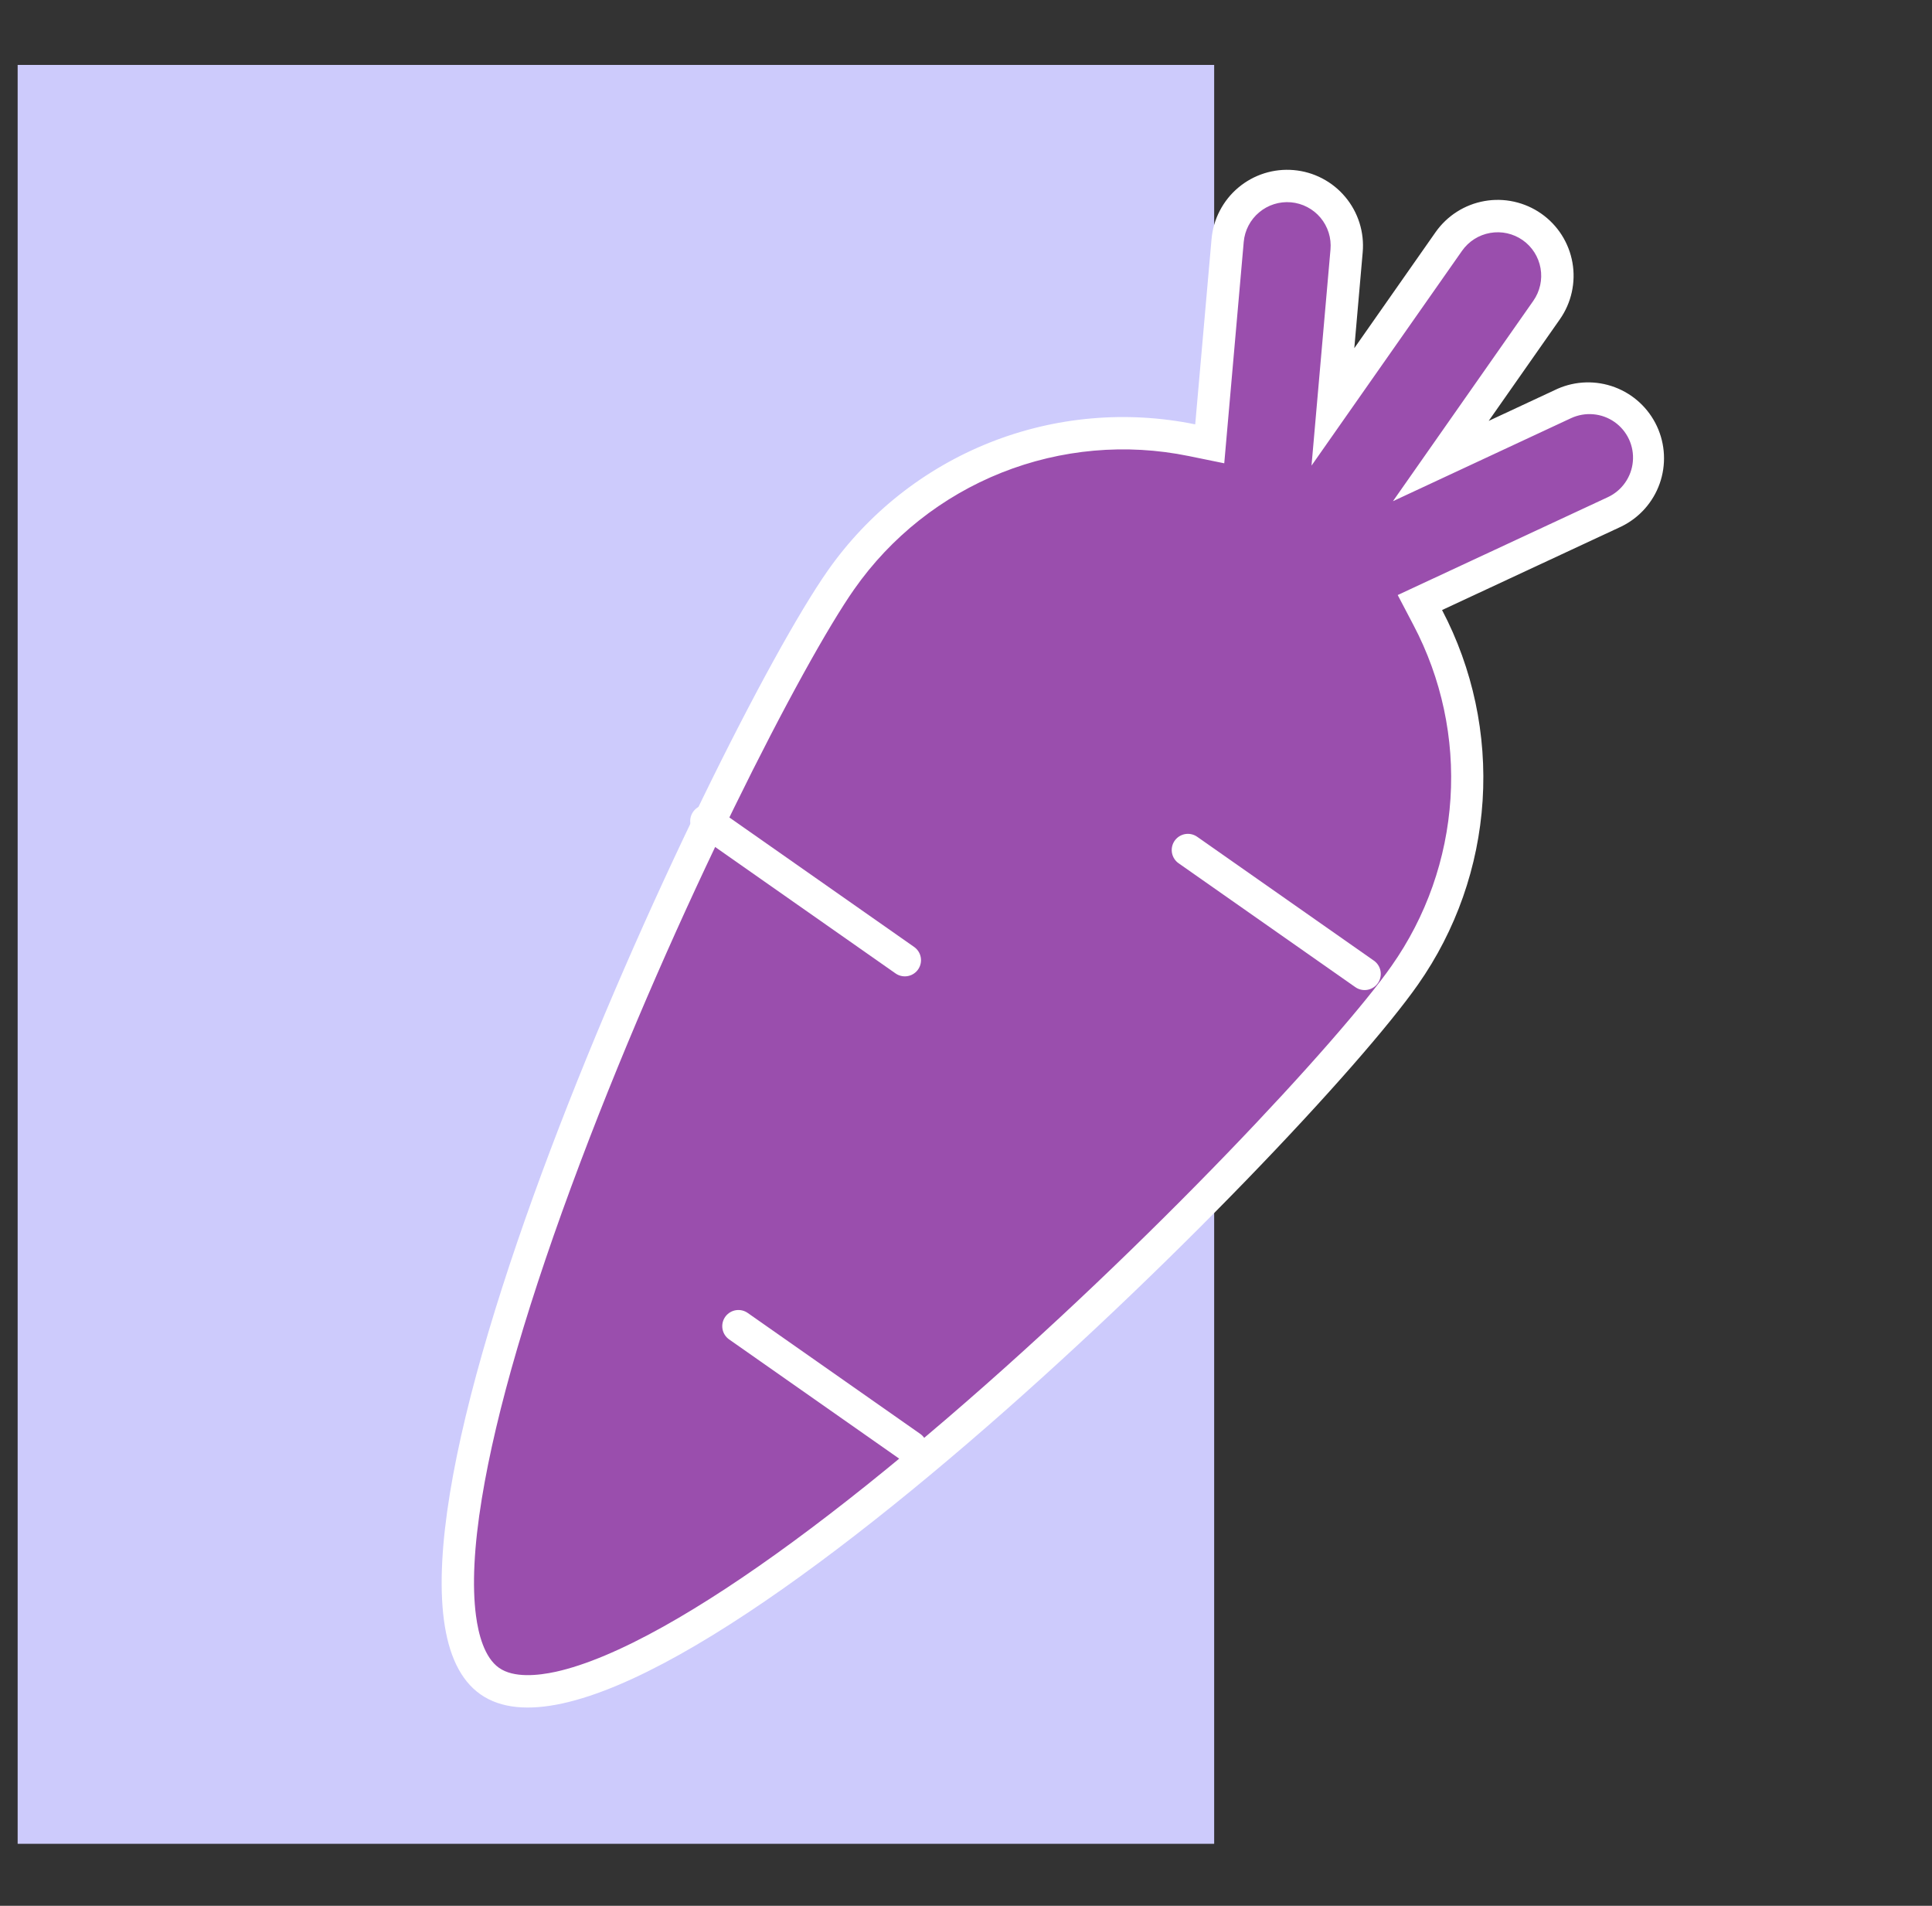 <svg width="73" height="72" viewBox="0 0 73 72" fill="none" xmlns="http://www.w3.org/2000/svg">
<rect x="0" y="0" width="73" height="72" fill="#333333" stroke="none"/>
<g clip-path="url(#clip0_4328_24337)">
<g clip-path="url(#clip1_4328_24337)">
<path d="M0.667 2.453H45.877V69.657H0.667V2.453Z" fill="#CDCBFC"/>
<path d="M18.505 63.51C17.305 62.669 16.992 60.252 17.601 56.52C18.151 53.158 19.414 48.842 21.357 43.692C24.689 34.861 29.522 25.126 31.775 21.911C33.23 19.834 35.261 18.227 37.618 17.289C39.974 16.351 42.554 16.122 45.039 16.63L45.711 16.767L45.769 16.085L46.386 9.084C46.422 8.69 46.56 8.312 46.787 7.988C47.014 7.664 47.322 7.406 47.681 7.238C48.039 7.071 48.435 7.001 48.829 7.035C49.223 7.069 49.602 7.206 49.926 7.432C50.586 7.894 50.951 8.678 50.88 9.479L50.563 13.101L50.362 15.373L51.671 13.505L54.743 9.123C55.087 8.634 55.611 8.301 56.2 8.198C56.788 8.094 57.394 8.228 57.884 8.571C58.374 8.915 58.707 9.438 58.811 10.028C58.915 10.617 58.781 11.223 58.438 11.713L55.75 15.55L54.44 17.417L56.507 16.454L59.106 15.243C59.375 15.118 59.666 15.047 59.962 15.034C60.258 15.022 60.553 15.067 60.832 15.169C61.11 15.27 61.366 15.425 61.584 15.626C61.803 15.826 61.98 16.067 62.105 16.336C62.23 16.604 62.301 16.895 62.314 17.191C62.327 17.487 62.281 17.783 62.18 18.061C62.078 18.34 61.923 18.596 61.723 18.814C61.522 19.032 61.281 19.209 61.013 19.334L54.231 22.493L53.651 22.763L53.947 23.33C55.062 25.444 55.57 27.825 55.417 30.209C55.264 32.594 54.455 34.89 53.08 36.844C50.827 40.058 43.324 47.922 36.16 54.067C31.982 57.651 28.356 60.311 25.383 61.975C22.084 63.82 19.705 64.351 18.504 63.51H18.505Z" fill="#9A4EAD"/>
<path d="M57.534 9.072C57.176 8.822 56.734 8.724 56.305 8.8C55.876 8.875 55.494 9.118 55.243 9.475L49.555 17.591L50.272 9.426C50.291 9.211 50.268 8.994 50.203 8.788C50.138 8.582 50.033 8.39 49.895 8.225C49.756 8.059 49.586 7.923 49.394 7.823C49.203 7.723 48.993 7.662 48.778 7.643C48.343 7.605 47.911 7.741 47.577 8.022C47.242 8.302 47.033 8.703 46.994 9.138L46.258 17.503L44.917 17.229C42.548 16.744 40.09 16.963 37.843 17.857C35.597 18.752 33.662 20.283 32.275 22.263C30.347 25.014 25.552 34.306 21.929 43.908C20 49.019 18.747 53.297 18.205 56.619C17.909 58.428 17.836 59.915 17.985 61.039C18.074 61.723 18.299 62.62 18.856 63.01C19.412 63.401 20.332 63.304 21.005 63.157C22.112 62.912 23.486 62.335 25.084 61.441C28.023 59.797 31.615 57.161 35.763 53.604C43.552 46.921 50.651 39.244 52.579 36.492C53.89 34.63 54.66 32.442 54.806 30.169C54.953 27.897 54.468 25.628 53.406 23.613L52.812 22.48L60.755 18.781C61.016 18.659 61.241 18.47 61.406 18.233C61.572 17.997 61.672 17.721 61.697 17.434C61.723 17.146 61.672 16.857 61.551 16.596C61.429 16.334 61.241 16.109 61.005 15.943C60.768 15.777 60.492 15.676 60.204 15.651C59.916 15.625 59.627 15.676 59.364 15.797L52.632 18.935L57.937 11.363C58.187 11.005 58.285 10.563 58.209 10.134C58.133 9.704 57.891 9.322 57.534 9.072ZM58.235 8.07C58.544 8.286 58.807 8.561 59.009 8.878C59.211 9.196 59.349 9.55 59.414 9.921C59.48 10.292 59.471 10.672 59.389 11.04C59.308 11.408 59.154 11.756 58.938 12.064L56.25 15.901L58.847 14.69C59.534 14.387 60.312 14.365 61.015 14.629C61.718 14.893 62.289 15.422 62.606 16.102C62.923 16.782 62.961 17.56 62.711 18.268C62.461 18.976 61.943 19.557 61.269 19.888L54.488 23.047C55.65 25.261 56.18 27.752 56.02 30.248C55.86 32.743 55.016 35.146 53.58 37.194C49.263 43.353 24.314 68.328 18.155 64.011C11.995 59.694 26.957 27.72 31.274 21.562C32.798 19.387 34.924 17.705 37.391 16.722C39.859 15.74 42.559 15.5 45.161 16.032L45.778 9.03C45.811 8.655 45.917 8.29 46.092 7.957C46.266 7.623 46.504 7.326 46.792 7.085C47.081 6.843 47.414 6.66 47.773 6.547C48.132 6.434 48.51 6.393 48.885 6.426C49.26 6.459 49.625 6.565 49.958 6.739C50.292 6.913 50.589 7.151 50.83 7.44C51.072 7.728 51.255 8.061 51.368 8.421C51.481 8.78 51.522 9.157 51.489 9.532L51.172 13.154L54.242 8.772C54.458 8.464 54.733 8.201 55.051 7.999C55.368 7.797 55.723 7.66 56.093 7.595C56.464 7.529 56.844 7.538 57.212 7.62C57.579 7.702 57.927 7.854 58.235 8.07Z" fill="white"/>
<path d="M44.884 32.113L51.561 36.793" stroke="white" stroke-width="1.222" stroke-linecap="round"/>
<path d="M26.69 31.02L34.189 36.275" stroke="white" stroke-width="1.222" stroke-linecap="round"/>
<path d="M27.901 50.102L34.421 54.672" stroke="white" stroke-width="1.222" stroke-linecap="round"/>
</g>
</g>
<defs>
<clipPath id="clip0_4328_24337">
<rect width="72" height="72" fill="white" transform="translate(0.667)"/>
</clipPath>
<clipPath id="clip1_4328_24337">
<rect width="69.107" height="71.984" fill="white" transform="translate(0.667 0.008)"/>
</clipPath>
</defs>
</svg>
